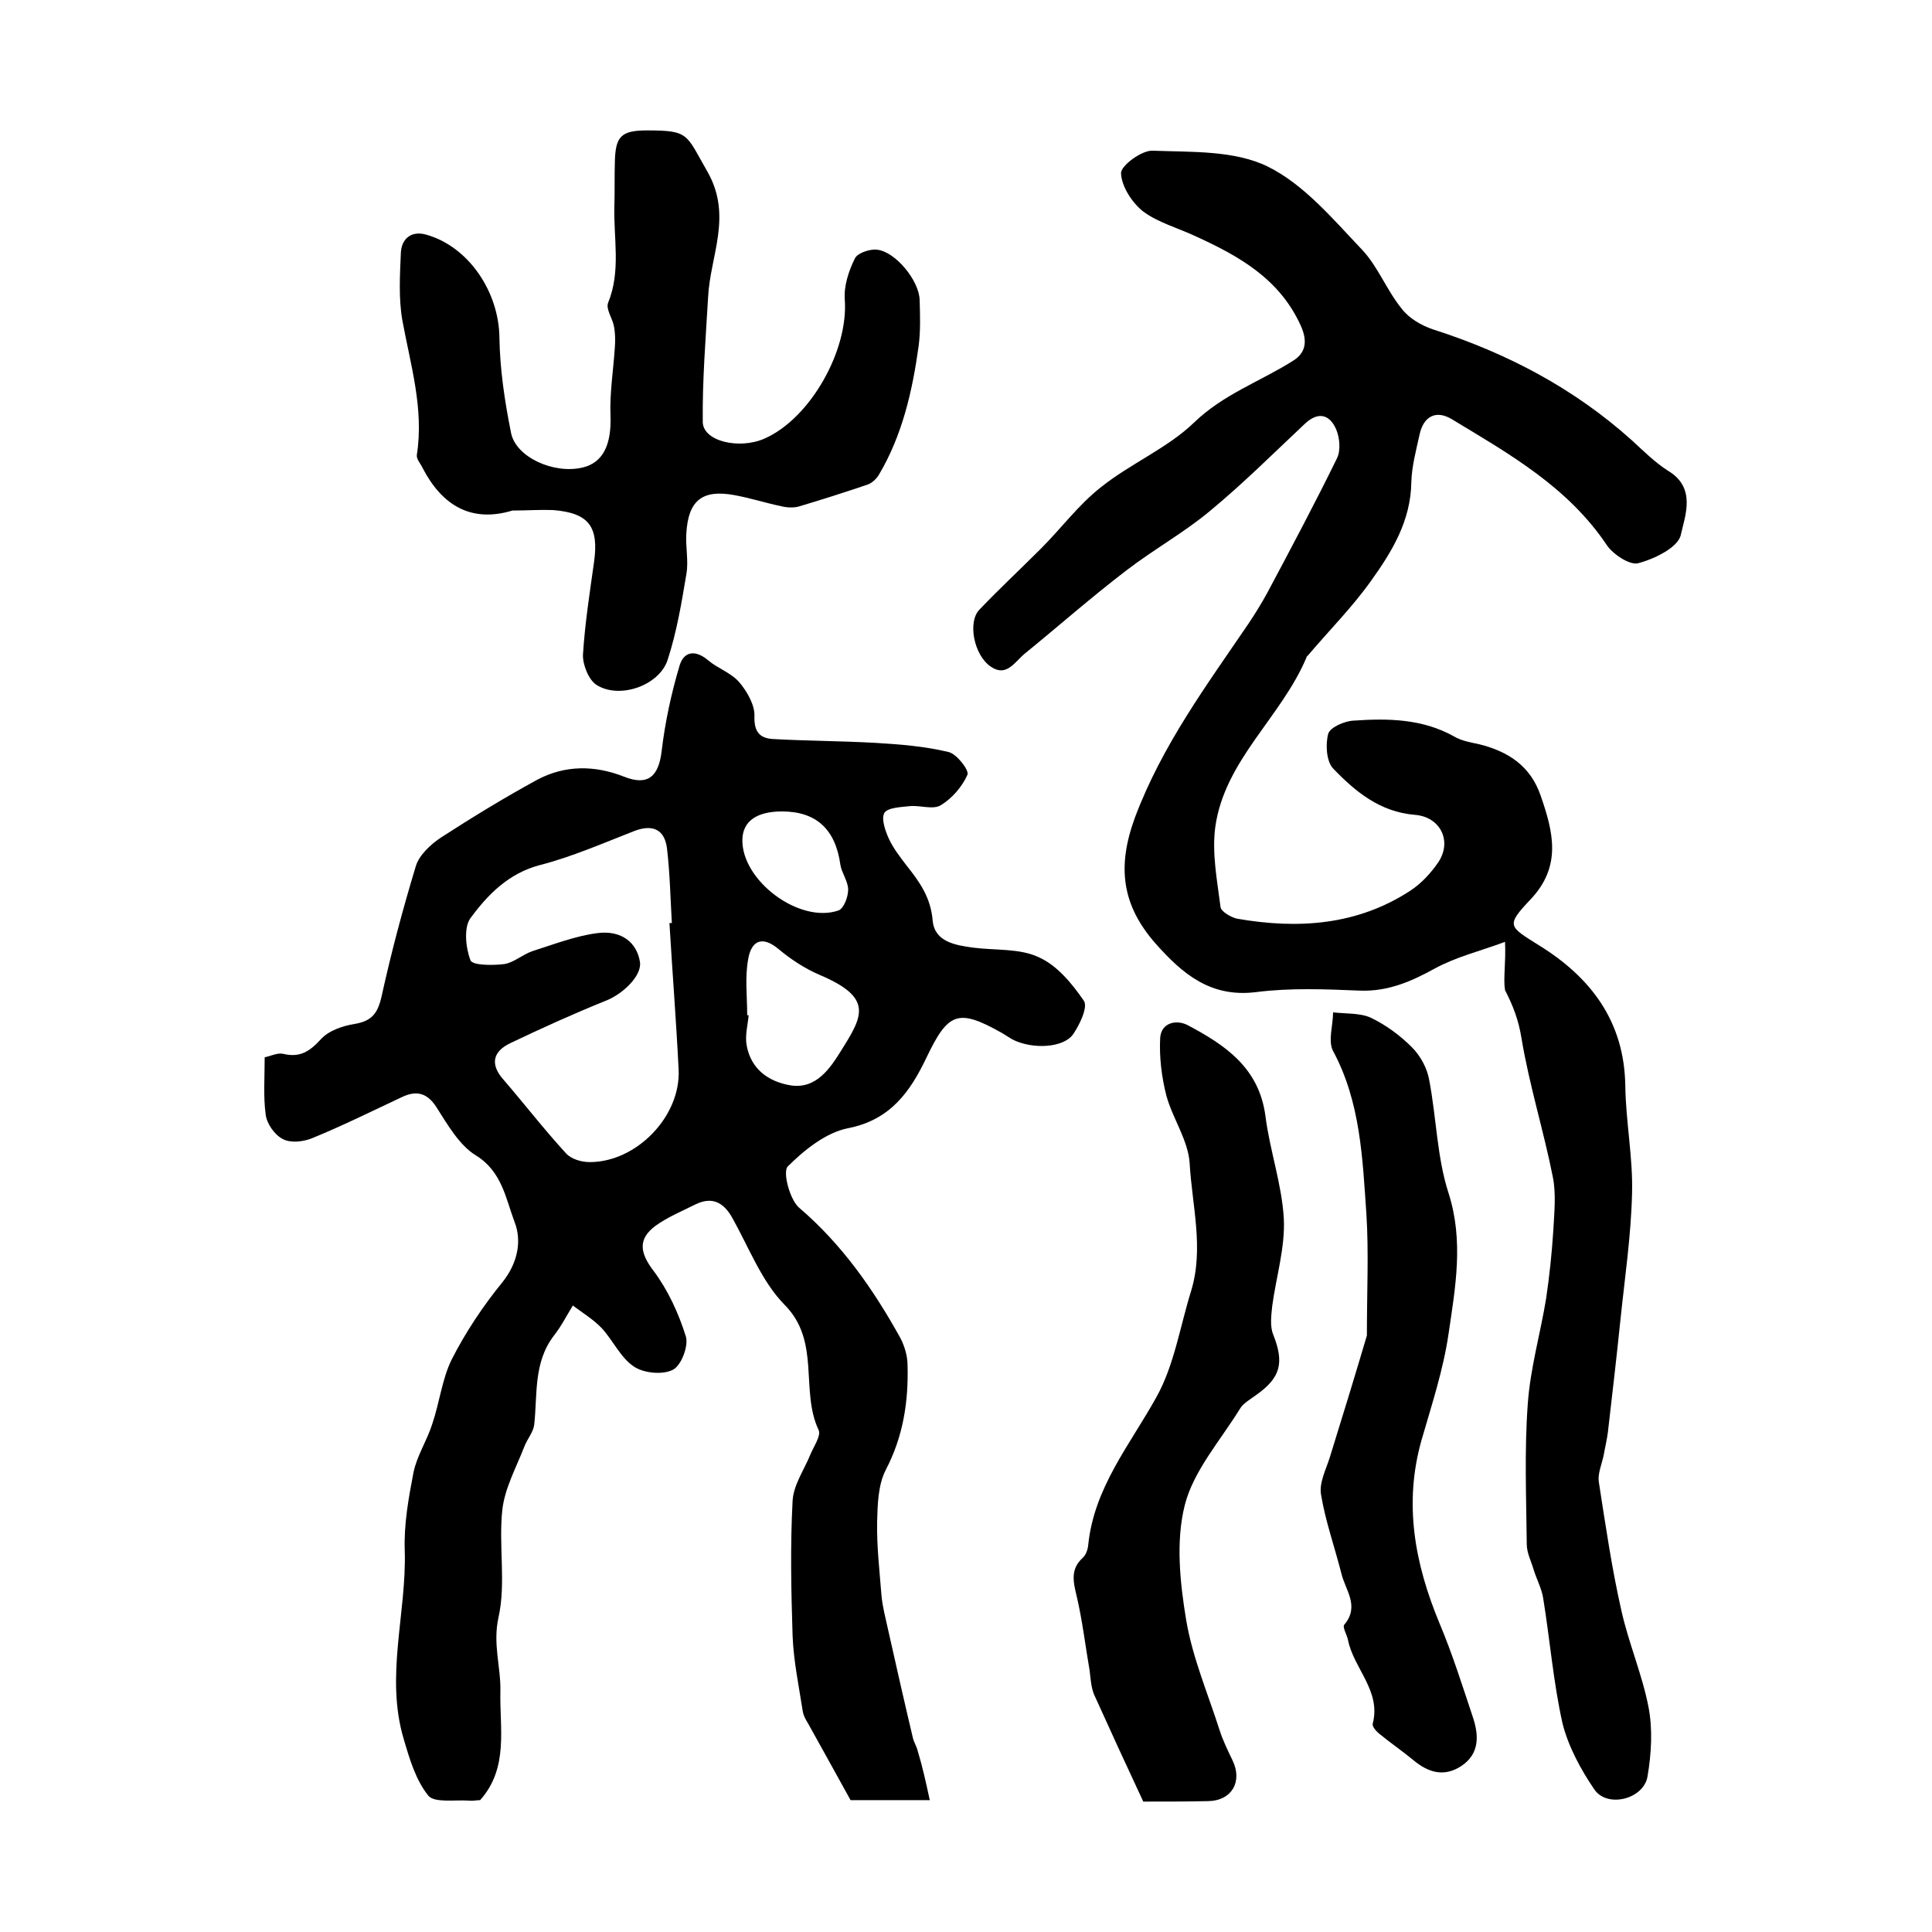 <?xml version="1.0" encoding="utf-8"?>
<!-- Generator: Adobe Illustrator 22.0.0, SVG Export Plug-In . SVG Version: 6.00 Build 0)  -->
<svg version="1.1" id="图层_1" xmlns="http://www.w3.org/2000/svg" xmlns:xlink="http://www.w3.org/1999/xlink" x="0px" y="0px"
	 viewBox="0 0 400 400" style="enable-background:new 0 0 400 400;" xml:space="preserve">
<style type="text/css">
	.st0{fill:#FFFFFF;}
</style>
<g>
	
	<path d="M192.5,372.7c-6.6,0-11.9,0-16.4,0c-2.9-5.2-5.5-10-8.2-14.8c-0.6-1.2-1.5-2.3-1.7-3.6c-0.8-5.2-1.9-10.4-2.1-15.6
		c-0.3-9.3-0.5-18.7,0-28c0.2-3.3,2.4-6.4,3.7-9.6c0.7-1.7,2.2-3.8,1.7-5c-3.9-8.2,0.5-18.4-7.1-26c-4.7-4.8-7.3-11.7-10.7-17.8
		c-1.8-3.3-4.2-4.7-7.8-2.9c-2.8,1.4-5.7,2.6-8.2,4.4c-3.6,2.7-3.3,5.5-0.4,9.3c3,4,5.2,8.8,6.7,13.6c0.6,2-1,6.1-2.7,6.9
		c-2.1,1.1-6.1,0.7-8.1-0.7c-2.7-1.8-4.3-5.4-6.6-7.9c-1.7-1.8-4-3.2-6-4.7c-1.3,2.1-2.4,4.3-3.9,6.2c-4.3,5.6-3.4,12.2-4.1,18.5
		c-0.2,1.5-1.4,2.9-2,4.4c-1.7,4.4-4.1,8.7-4.6,13.2c-0.8,7.4,0.8,15.2-0.8,22.3c-1.2,5.5,0.5,10.2,0.4,15.2
		c-0.2,7.6,1.8,15.9-4.2,22.6c-0.7,0-1.5,0.2-2.3,0.1c-2.9-0.2-7.1,0.5-8.4-1c-2.6-3.2-3.9-7.6-5.1-11.7c-3.9-13,0.6-26.1,0.2-39.1
		c-0.2-5.4,0.8-10.9,1.8-16.1c0.7-3.5,2.8-6.6,3.9-10.1c1.5-4.4,2-9.2,4-13.3c2.9-5.7,6.5-11.1,10.5-16c3.2-4,4.1-8.6,2.5-12.6
		c-1.8-4.8-2.6-10.4-8-13.7c-3.4-2.1-5.8-6.3-8.1-9.9c-1.9-3-4.1-3.6-7.1-2.2c-6.2,2.9-12.4,6-18.8,8.6c-1.8,0.7-4.4,1-6,0.1
		c-1.7-0.9-3.3-3.2-3.5-5.1c-0.5-3.7-0.2-7.6-0.2-11.8c1.4-0.3,2.7-1,3.9-0.7c3.4,0.8,5.4-0.5,7.7-3c1.6-1.8,4.5-2.8,7-3.2
		c3.6-0.6,4.8-2.2,5.6-5.7c2-9.1,4.4-18.1,7.1-27c0.7-2.3,3.1-4.5,5.2-5.9c6.5-4.2,13.2-8.3,20-12c5.7-3,11.8-3,17.9-0.6
		c5,2,7.2-0.1,7.8-5.4c0.7-5.9,2-11.9,3.7-17.6c0.9-3,3.3-3.3,5.9-1.1c2,1.7,4.8,2.6,6.5,4.6c1.6,1.9,3.2,4.7,3.1,7
		c-0.1,3.2,1.1,4.5,3.7,4.7c7.1,0.4,14.2,0.4,21.3,0.8c5.1,0.3,10.2,0.7,15.2,1.9c1.7,0.4,4.3,3.8,3.9,4.7c-1.1,2.5-3.2,4.9-5.5,6.3
		c-1.6,1-4.2,0-6.4,0.2c-1.9,0.2-4.6,0.3-5.3,1.4c-0.7,1.2,0.2,3.8,1,5.5c0.9,1.9,2.3,3.7,3.6,5.4c2.7,3.4,5,6.6,5.4,11.4
		c0.4,4.4,4.7,5.1,8.4,5.6c4.6,0.6,9.6,0.1,13.6,2c3.8,1.7,6.9,5.5,9.3,9c0.9,1.3-0.9,5-2.2,6.9c-2,2.9-8.5,3.2-12.6,1.1
		c-0.7-0.4-1.4-0.9-2.1-1.3c-9.2-5.2-11.2-4.3-15.7,5.1c-3.3,6.9-7.4,12.9-16.3,14.6c-4.5,0.9-9,4.5-12.4,7.9
		c-1.1,1.1,0.4,6.8,2.3,8.5c8.9,7.6,15.4,16.9,21,27c0.9,1.7,1.5,3.8,1.5,5.7c0.2,7.5-0.9,14.7-4.5,21.6c-1.6,3.1-1.7,7.1-1.8,10.7
		c-0.1,5.1,0.5,10.2,0.9,15.3c0.2,2.3,0.8,4.5,1.3,6.8c1.7,7.6,3.4,15.1,5.2,22.7c0.2,0.9,0.8,1.8,1,2.7
		C191,365.8,191.7,369,192.5,372.7z M138.6,191.1c0.2,0,0.3,0,0.5,0c-0.3-5.1-0.4-10.3-1-15.4c-0.5-4.1-3.1-5.1-6.9-3.6
		c-6.4,2.5-12.8,5.3-19.4,7c-6.5,1.7-10.8,6.1-14.4,11c-1.4,1.9-1,6.1,0,8.7c0.4,1.1,4.6,1.1,7,0.8c2-0.3,3.8-2,5.9-2.7
		c4.4-1.4,8.8-3.1,13.3-3.7c5.1-0.7,8.3,2,8.9,6c0.4,2.8-3.5,6.6-7.1,8c-6.7,2.7-13.3,5.7-19.8,8.8c-3.7,1.8-4.1,4.5-1.3,7.6
		c4.3,5,8.4,10.3,12.9,15.2c1.1,1.2,3.2,1.8,4.9,1.8c9.7,0,18.9-9.5,18.4-19.2C140,211.3,139.2,201.2,138.6,191.1z M154.7,210.2
		c0.1,0,0.2,0,0.3,0c-0.2,2.1-0.8,4.3-0.4,6.3c0.9,4.8,4.4,7.4,9,8.2c5.4,0.9,8.3-3.6,10.5-7.1c4.5-7.2,6.9-11-4.5-15.8
		c-3-1.3-5.9-3.2-8.4-5.3c-3.6-3-5.7-1.5-6.3,2.1C154.2,202.4,154.7,206.3,154.7,210.2z M161.9,168c-5.2,0-8.1,2-8.2,5.8
		c-0.2,8.5,11.8,17.5,19.9,14.7c1.1-0.4,2-2.8,2-4.3c0-1.7-1.3-3.4-1.6-5.1C173,171.7,169,168,161.9,168z"/>
	<path d="M311.6,195c-5.1,1.9-10.1,3.1-14.5,5.5c-4.9,2.7-9.7,4.8-15.5,4.6c-7.2-0.3-14.4-0.6-21.5,0.3c-9.5,1.2-15.3-3.8-20.9-10.1
		c-6.9-7.9-8-15.8-4.2-26.1c5.6-14.9,14.8-27.3,23.5-40.1c1.4-2.1,2.7-4.2,3.9-6.4c4.9-9.2,9.8-18.4,14.4-27.8
		c0.8-1.6,0.6-4.3-0.2-6.1c-1.3-2.9-3.6-3.7-6.4-1.1c-6.5,6.1-12.8,12.4-19.7,18.1c-5.4,4.5-11.7,8-17.3,12.3
		c-7.2,5.5-14,11.5-21,17.2c-2.1,1.7-3.8,5-7.1,2.7c-3.5-2.4-4.8-9.3-2.3-11.8c4.1-4.3,8.5-8.4,12.7-12.6c4.2-4.2,7.8-9.1,12.4-12.7
		c6.1-4.9,13.8-8.1,19.3-13.4c6.1-5.9,13.7-8.5,20.5-12.8c2.6-1.6,3.1-4,1.6-7.3c-4.4-9.7-12.8-14.4-21.8-18.5
		c-3.6-1.7-7.7-2.8-10.8-5.1c-2.3-1.8-4.5-5.2-4.6-7.9c-0.1-1.6,4.3-4.8,6.5-4.7c8.1,0.3,17-0.1,23.9,3.3
		c7.5,3.7,13.5,10.9,19.5,17.2c3.3,3.5,5.1,8.4,8.2,12.2c1.5,2,4.1,3.5,6.5,4.3c15.3,4.9,29.2,12.2,41.2,23c2.4,2.2,4.8,4.6,7.5,6.3
		c5.8,3.5,3.5,9.2,2.6,13.2c-0.5,2.6-5.4,5-8.8,5.9c-1.7,0.5-5.2-1.8-6.5-3.7c-8.1-12.1-20.2-18.9-32.1-26.1c-3.3-2-5.9-0.6-6.7,3.2
		c-0.7,3.2-1.6,6.5-1.7,9.8c-0.1,8-4,14.4-8.3,20.4c-3.9,5.5-8.7,10.3-13.1,15.5c-0.1,0.1-0.3,0.2-0.3,0.4
		c-5.2,12.4-17,21.3-18.9,35.2c-0.7,5.4,0.4,11,1.1,16.5c0.1,0.9,2.1,2.1,3.4,2.4c12.6,2.2,24.9,1.4,35.9-5.8
		c2.3-1.5,4.3-3.7,5.8-5.9c2.9-4.4,0.4-9.4-4.9-9.8c-7.2-0.6-12.3-4.8-16.9-9.6c-1.4-1.5-1.6-5-1-7.2c0.4-1.3,3.3-2.6,5.2-2.7
		c7.2-0.5,14.3-0.4,20.9,3.3c1.5,0.9,3.4,1.2,5.2,1.6c6,1.5,10.6,4.5,12.7,10.7c2.6,7.5,4.4,14.6-2.2,21.5c-5.1,5.4-4.4,5.5,1.8,9.4
		c10.7,6.6,17.7,15.7,17.9,29.1c0.1,7.4,1.6,14.9,1.4,22.2c-0.2,8.8-1.5,17.5-2.4,26.2c-0.8,7.8-1.7,15.5-2.6,23.3
		c-0.2,1.6-0.6,3.2-0.9,4.9c-0.4,1.8-1.2,3.7-1,5.3c1.4,9,2.7,18,4.7,26.8c1.5,6.7,4.3,13.2,5.6,19.9c0.9,4.6,0.6,9.7-0.2,14.4
		c-0.8,4.7-8.3,6.6-11,2.7c-2.8-4.1-5.4-8.9-6.6-13.7c-1.9-8.5-2.6-17.3-4-25.9c-0.3-2-1.4-4-2-6c-0.5-1.7-1.4-3.4-1.4-5.2
		c-0.1-9.6-0.5-19.3,0.2-28.9c0.5-7.4,2.6-14.6,3.8-21.9c0.7-4.7,1.2-9.5,1.5-14.2c0.2-3.7,0.6-7.5-0.1-11
		c-1.9-9.6-4.9-19.1-6.5-28.8c-0.6-3.7-1.7-6.6-3.4-9.9C311.2,202.6,311.8,199.4,311.6,195z"/>
	<path d="M106.1,105.7c-8.6,2.6-14.6-1.1-18.6-8.8c-0.4-0.9-1.3-1.8-1.2-2.7c1.5-9.6-1.3-18.6-3-27.9c-0.8-4.6-0.5-9.4-0.3-14.1
		c0.2-2.9,2.3-4.5,5.3-3.6c8.8,2.5,15,11.9,15.1,21.3c0.1,6.6,1.1,13.2,2.4,19.7c1,5.1,8.9,8.6,14.8,7.2c4.3-1,6-4.8,5.8-10.7
		c-0.2-4.7,0.6-9.5,0.9-14.2c0.1-1.4,0.1-2.9-0.2-4.4c-0.3-1.6-1.7-3.5-1.2-4.8c2.7-6.6,1.1-13.4,1.3-20.1c0.1-3,0-6,0.1-9
		c0.1-5.4,1.3-6.6,6.7-6.6c8.8,0,8,0.8,12.5,8.6c5.2,9.2,0.5,17.4,0.1,26c-0.5,8.6-1.2,17.2-1.1,25.8c0.1,4,7.6,5.7,12.8,3.4
		c9.5-4.2,17.4-18.3,16.6-28.8c-0.2-2.8,0.8-5.9,2.1-8.5c0.5-1.1,3.1-2,4.6-1.8c3.8,0.4,8.7,6.4,8.8,10.4c0.1,3.2,0.2,6.4-0.2,9.5
		c-1.3,9.4-3.4,18.6-8.3,26.8c-0.5,0.8-1.4,1.6-2.2,1.9c-4.7,1.6-9.4,3.1-14.1,4.5c-1.2,0.4-2.7,0.3-3.9,0c-3.3-0.7-6.4-1.7-9.7-2.3
		c-6.6-1.2-9.5,1.1-9.9,7.9c-0.2,2.8,0.5,5.7,0,8.5c-1,6-2,12-3.9,17.8c-1.8,5.3-10,8.1-14.7,5.1c-1.6-1-2.9-4.2-2.8-6.3
		c0.4-6.4,1.4-12.8,2.3-19.2c1-7.3-1.1-10.1-8.5-10.7C111.7,105.5,109.1,105.7,106.1,105.7z"/>
	<path d="M236.7,373c-3.6-7.7-6.9-14.9-10.2-22.2c-0.6-1.5-0.7-3.2-0.9-4.9c-0.9-5.2-1.5-10.4-2.7-15.5c-0.7-2.9-1.3-5.5,1.2-7.8
		c0.7-0.6,1.1-1.7,1.2-2.7c1.2-11.9,8.6-20.7,14.1-30.6c3.7-6.6,4.9-14.6,7.2-22c2.7-8.8,0.2-17.7-0.3-26.5
		c-0.3-4.7-3.5-9.2-4.8-13.9c-1-3.9-1.5-8-1.3-12c0.2-3.2,3.4-3.9,5.8-2.6c7.7,4.1,14.7,8.8,16,18.8c0.9,7.1,3.4,14.1,3.8,21.2
		c0.3,6-1.6,12.1-2.4,18.1c-0.2,1.9-0.5,4.2,0.2,5.9c2.3,5.8,1.6,8.9-3.5,12.5c-1.2,0.9-2.7,1.7-3.4,2.9c-4,6.5-9.6,12.8-11.4,19.9
		c-1.9,7.5-1,16.1,0.3,23.9c1.3,7.7,4.5,15.2,6.9,22.7c0.7,2.2,1.7,4.2,2.7,6.3c2.1,4.4-0.2,8.3-5,8.4
		C245.7,373,241.2,373,236.7,373z"/>
	<path d="M283,276.5c0-9.2,0.4-17.2-0.1-25.1c-0.8-11.5-1.2-23.2-6.9-33.8c-1.1-2.1,0-5.3,0-8c2.6,0.3,5.6,0.1,7.8,1.1
		c3.1,1.5,6,3.6,8.5,6.1c1.8,1.8,3.2,4.4,3.6,6.8c1.5,7.8,1.6,16,4,23.4c3.2,10,1.4,19.6,0,29.2c-1.1,7.5-3.5,14.7-5.6,22
		c-3.7,13.1-1.4,25.5,3.7,37.8c2.7,6.4,4.8,13.1,7,19.7c1.2,3.7,1.3,7.4-2.4,9.9c-3.6,2.4-6.9,1.4-10-1.2c-2.3-1.9-4.8-3.6-7.1-5.5
		c-0.6-0.5-1.4-1.4-1.3-2c1.8-6.8-3.9-11.4-5.1-17.3c-0.2-1.1-1.2-2.7-0.8-3.2c3.3-3.9,0.2-7.2-0.6-10.7c-1.4-5.5-3.3-10.8-4.2-16.3
		c-0.4-2.4,1-5.1,1.8-7.6C278,293.1,280.7,284.3,283,276.5z"/>
	
	
	
</g>
</svg>
